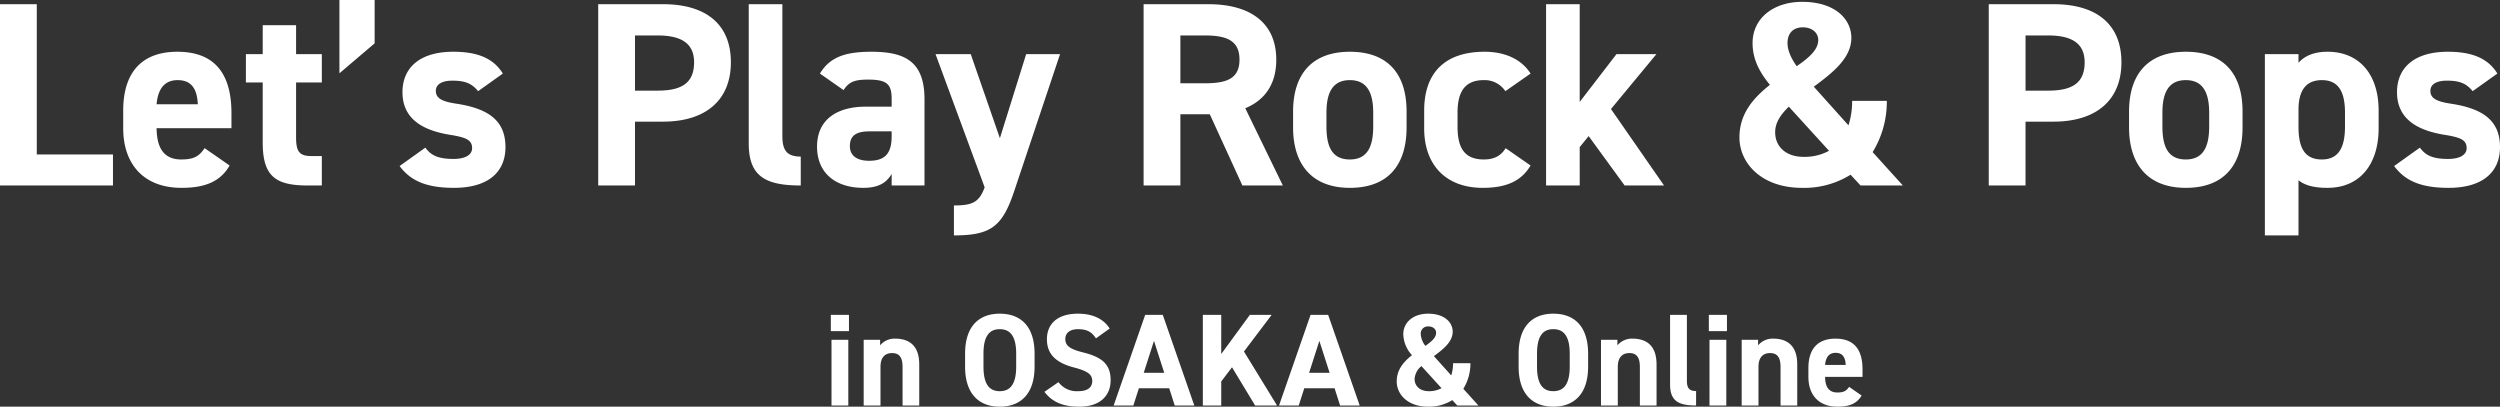 <svg xmlns="http://www.w3.org/2000/svg" width="761.28" height="123.84" viewBox="0 0 761.28 123.84"><rect x="0" y="0" width="761.28" height="123.84" fill="#333333" stroke="none"/><g transform="translate(-310.44 -287.52)"><path d="M16.64-55.2H5.44V0h34.4V-9.44H16.64ZM67.76-11.36c-1.52,2.16-2.88,3.44-7.12,3.44-5.68,0-7.44-4-7.52-9.52h22.8V-22c0-12.16-5.2-18.72-16.48-18.72-10.4,0-16.48,5.84-16.48,17.92v5.44C42.96-7.04,48.72.72,60.72.72c7.2,0,11.84-1.92,14.64-6.8ZM59.52-32.08c3.84,0,5.92,2.16,6.16,7.36H53.12C53.52-29.28,55.44-32.08,59.52-32.08Zm20.8.72h5.12v18.32C85.44-2.72,89.44,0,99.12,0h4.32V-8.96h-3.28c-3.76,0-4.56-1.68-4.56-5.68V-31.36h7.84V-40H95.6v-8.8H85.44V-40H80.32Zm39.2-25.12H108.8v22.32l10.72-9.12Zm39.04,22.4c-3.12-5.12-8.56-6.64-15.12-6.64C133.44-40.72,128-36,128-28.4c0,8.08,6.08,11.6,14.4,12.96,5.04.8,6.8,1.6,6.8,4.08,0,2.08-2.16,3.28-5.68,3.28-4.96,0-6.96-1.28-8.56-3.44l-7.84,5.6c3.44,4.64,8.4,6.64,16.56,6.64C154,.72,159.36-4,159.36-11.68c0-7.92-4.96-11.68-14.8-13.2-4.24-.64-6.4-1.52-6.4-3.92,0-2.32,2.4-3.12,5.04-3.12,4.32,0,6.08,1.12,7.84,3.2Zm48.8,14.64c12.8,0,20.64-6.4,20.64-18.08,0-11.84-7.92-17.68-20.64-17.68H187.6V0h11.2V-19.44Zm-8.56-9.44v-16.8h6.96c7.76,0,11.04,2.88,11.04,8.16,0,5.92-3.28,8.64-11.04,8.64ZM233.44-12.8c0,10,5.04,12.8,15.84,12.8V-8.8c-4.32,0-5.6-2-5.6-6.32V-55.2H233.44Zm20.8.96C254.24-3.68,260,.72,268.32.72c4.64,0,7.04-1.52,8.64-4.24V0h10V-26.24c0-11.44-5.84-14.48-16.16-14.48-8.24,0-12.72,1.76-15.68,6.64l7.2,5.04c1.68-2.64,3.6-3.2,7.52-3.2,5.76,0,7.12,1.44,7.12,5.92V-24h-7.92C260.64-24,254.24-20.32,254.24-11.84Zm22.72-3.12c0,5.44-2.24,7.44-6.88,7.44-3.52,0-5.84-1.44-5.84-4.48,0-3.12,1.84-4.48,6-4.48h6.72ZM290.32-40,305.28.56c-1.68,4.64-3.84,5.52-9.36,5.52V15.2c11.2,0,14.72-2.64,18.32-13.36l14-41.84H317.92l-8,25.6L301.04-40ZM396.08,0,384.64-23.52c6-2.48,9.44-7.36,9.44-14.8,0-11.2-7.92-16.88-20.64-16.88H353.68V0h11.2V-21.68h8.96L383.76,0Zm-31.2-31.12V-45.68h7.52c6.64,0,10.48,1.6,10.48,7.36s-3.84,7.2-10.48,7.2Zm68.88,8.64c0-12-6.16-18.24-17.28-18.24-10.96,0-17.28,6.24-17.28,18.24v4.8c0,11.2,5.68,18.4,17.28,18.4,12.08,0,17.28-7.44,17.28-18.4ZM416.48-7.92c-5.68,0-7.12-4.32-7.12-10.08v-4.16c0-6.4,2.08-9.92,7.12-9.92s7.12,3.52,7.12,9.92V-18C423.6-12.24,422.08-7.92,416.48-7.92Zm47.44-3.44c-1.44,2.4-3.6,3.44-6.64,3.44-6.48,0-8-4.32-8-10.08v-4.16c0-6.4,2.24-9.92,8-9.92a7.548,7.548,0,0,1,6.56,3.36l7.68-5.36c-2.8-4.4-7.84-6.64-14-6.64-11.92,0-18.4,6.24-18.4,17.92v5.44c0,10.88,6.4,18.08,17.84,18.08,7.2,0,11.76-2.08,14.56-6.8ZM497.68-40l-11.2,14.56V-55.2H476.24V0h10.24V-11.68l2.72-3.36L500.16,0h12L496-23.28,509.84-40Zm37.44,25.36c0,7.84,6.72,15.36,19.04,15.36a26.641,26.641,0,0,0,14.8-4L572,0h12.88l-9.2-10.16A29.286,29.286,0,0,0,580-25.76H569.44a23.827,23.827,0,0,1-1.12,7.44L557.76-30.08c5.76-4.24,11.44-8.72,11.44-14.88,0-5.68-4.96-10.96-14.96-10.96-8.72,0-15.12,4.96-15.12,12.56,0,4.88,2.08,8.8,5.28,12.72C539.44-26.72,535.12-21.92,535.12-14.64Zm19.52,5.92c-5.2,0-8.64-2.96-8.64-7.52,0-2.88,1.68-5.36,4.16-7.76L562.4-10.56A15.467,15.467,0,0,1,554.64-8.72Zm-4.88-34.64c0-3.28,2-4.8,4.64-4.8,3.04,0,4.72,1.84,4.72,3.84,0,3.04-2.88,5.44-6.56,8C550.96-38.56,549.76-41.04,549.76-43.36ZM630.8-19.44c12.8,0,20.64-6.4,20.64-18.08,0-11.84-7.92-17.68-20.64-17.68H611.04V0h11.2V-19.44Zm-8.56-9.44v-16.8h6.96c7.76,0,11.04,2.88,11.04,8.16,0,5.92-3.28,8.64-11.04,8.64Zm66.08,6.4c0-12-6.16-18.24-17.28-18.24-10.96,0-17.28,6.24-17.28,18.24v4.8c0,11.2,5.68,18.4,17.28,18.4,12.08,0,17.28-7.44,17.28-18.4ZM671.04-7.92c-5.68,0-7.12-4.32-7.12-10.08v-4.16c0-6.4,2.08-9.92,7.12-9.92s7.12,3.52,7.12,9.92V-18C678.16-12.24,676.64-7.92,671.04-7.92ZM729.76-22.8c0-11.44-6.24-17.92-15.52-17.92-4.08,0-6.96,1.2-8.88,3.36V-40H695.12V15.2h10.24V-1.6C707.2-.08,710,.72,714.16.72c10.32,0,15.6-7.68,15.6-18.08ZM712.48-7.92c-5.76,0-7.12-4.32-7.12-10.08v-5.04c0-5.84,2.24-9.04,7.12-9.04,5.04,0,7.04,3.52,7.04,9.92V-18C719.52-12.24,718-7.92,712.48-7.92Zm53.44-26.16c-3.12-5.12-8.56-6.64-15.12-6.64-10,0-15.44,4.72-15.44,12.32,0,8.08,6.08,11.6,14.4,12.96,5.04.8,6.8,1.6,6.8,4.08,0,2.08-2.16,3.28-5.68,3.28-4.96,0-6.96-1.28-8.56-3.44l-7.84,5.6c3.44,4.64,8.4,6.64,16.56,6.64,10.32,0,15.68-4.72,15.68-12.4,0-7.92-4.96-11.68-14.8-13.2-4.24-.64-6.4-1.52-6.4-3.92,0-2.32,2.4-3.12,5.04-3.12,4.32,0,6.08,1.12,7.84,3.2Z" transform="translate(305 344)" fill="#fff"/><path d="M2.64,0H7.76V-20H2.64Zm-.2-22.64H7.96V-27.6H2.44ZM12.44,0h5.12V-11.76c0-2.64,1.16-4.2,3.52-4.2,2.08,0,3.2,1.12,3.2,4.24V0h5.08V-12.52c0-5.92-3.28-7.84-7.32-7.84a5.758,5.758,0,0,0-4.6,2.04V-20h-5ZM64.48-11.84v-3.92c0-8.52-4.36-12.2-10.6-12.2-6.2,0-10.56,3.68-10.56,12.2v3.92C43.32-3.4,47.68.36,53.88.36,60.12.36,64.48-3.4,64.48-11.84ZM48.92-15.76c0-5.28,1.72-7.48,4.96-7.48s5,2.2,5,7.48v3.92c0,5.28-1.76,7.48-5,7.48s-4.96-2.2-4.96-7.48Zm38.44-7.68c-1.96-3.04-5.28-4.52-9.68-4.52-6.56,0-9.44,3.4-9.44,7.76,0,4.56,2.72,7.16,8.16,8.6,4.48,1.16,5.64,2.24,5.64,4.16,0,1.68-1.08,3.08-4.28,3.08a6.9,6.9,0,0,1-6-2.76L67.48-4.16C69.92-.96,73.28.36,78.12.36c6.48,0,9.52-3.52,9.52-8.04,0-4.88-2.6-7.04-8.36-8.48-3.68-.92-5.44-1.88-5.44-4.04,0-1.88,1.36-3.04,3.88-3.04,2.8,0,4.24.92,5.44,2.8ZM94.56,0l1.68-5.24h9.24L107.16,0h5.96l-9.6-27.6H98.16L88.56,0Zm6.28-19.68,3.12,9.72H97.72ZM138.32,0,128.24-16.44l8.44-11.16h-6.64l-8.72,11.92V-27.6h-5.6V0h5.6V-7.32l3.28-4.32L131.64,0Zm6.6,0,1.68-5.24h9.24L157.52,0h5.96l-9.6-27.6h-5.36L138.92,0Zm6.28-19.68,3.12,9.72h-6.24ZM174.76-7.32c0,3.92,3.36,7.68,9.52,7.68a13.32,13.32,0,0,0,7.4-2L193.2,0h6.44l-4.6-5.08a14.643,14.643,0,0,0,2.16-7.8h-5.28a11.914,11.914,0,0,1-.56,3.72l-5.28-5.88c2.88-2.12,5.72-4.36,5.72-7.44,0-2.84-2.48-5.48-7.48-5.48-4.36,0-7.56,2.48-7.56,6.28a9.82,9.82,0,0,0,2.64,6.36C176.92-13.36,174.76-10.96,174.76-7.32Zm9.76,2.96c-2.6,0-4.32-1.48-4.32-3.76A5.562,5.562,0,0,1,182.28-12l6.12,6.72A7.733,7.733,0,0,1,184.52-4.36Zm-2.44-17.32a2.166,2.166,0,0,1,2.32-2.4c1.52,0,2.36.92,2.36,1.92,0,1.52-1.44,2.72-3.28,4A6.436,6.436,0,0,1,182.08-21.68Zm50.96,9.84v-3.92c0-8.52-4.36-12.2-10.6-12.2-6.2,0-10.56,3.68-10.56,12.2v3.92c0,8.44,4.36,12.2,10.56,12.2C228.68.36,233.04-3.4,233.04-11.84Zm-15.56-3.92c0-5.28,1.72-7.48,4.96-7.48s5,2.2,5,7.48v3.92c0,5.28-1.76,7.48-5,7.48s-4.96-2.2-4.96-7.48ZM236.96,0h5.12V-11.76c0-2.64,1.16-4.2,3.52-4.2,2.08,0,3.2,1.12,3.2,4.24V0h5.08V-12.52c0-5.92-3.28-7.84-7.32-7.84a5.758,5.758,0,0,0-4.6,2.04V-20h-5ZM258-6.4c0,5,2.52,6.4,7.92,6.4V-4.4c-2.16,0-2.8-1-2.8-3.16V-27.6H258ZM270,0h5.12V-20H270Zm-.2-22.64h5.52V-27.6H269.8ZM279.8,0h5.12V-11.76c0-2.64,1.16-4.2,3.52-4.2,2.08,0,3.2,1.12,3.2,4.24V0h5.08V-12.52c0-5.92-3.28-7.84-7.32-7.84a5.758,5.758,0,0,0-4.6,2.04V-20h-5Zm32.72-5.68c-.76,1.08-1.44,1.72-3.56,1.72-2.84,0-3.72-2-3.76-4.76h11.4V-11c0-6.08-2.6-9.36-8.24-9.36-5.2,0-8.24,2.92-8.24,8.96v2.72c0,5.16,2.88,9.04,8.88,9.04,3.6,0,5.92-.96,7.32-3.4ZM308.4-16.04c1.92,0,2.96,1.08,3.08,3.68H305.2C305.4-14.64,306.36-16.04,308.4-16.04Z" transform="translate(561 411)" fill="#fff"/></g></svg>